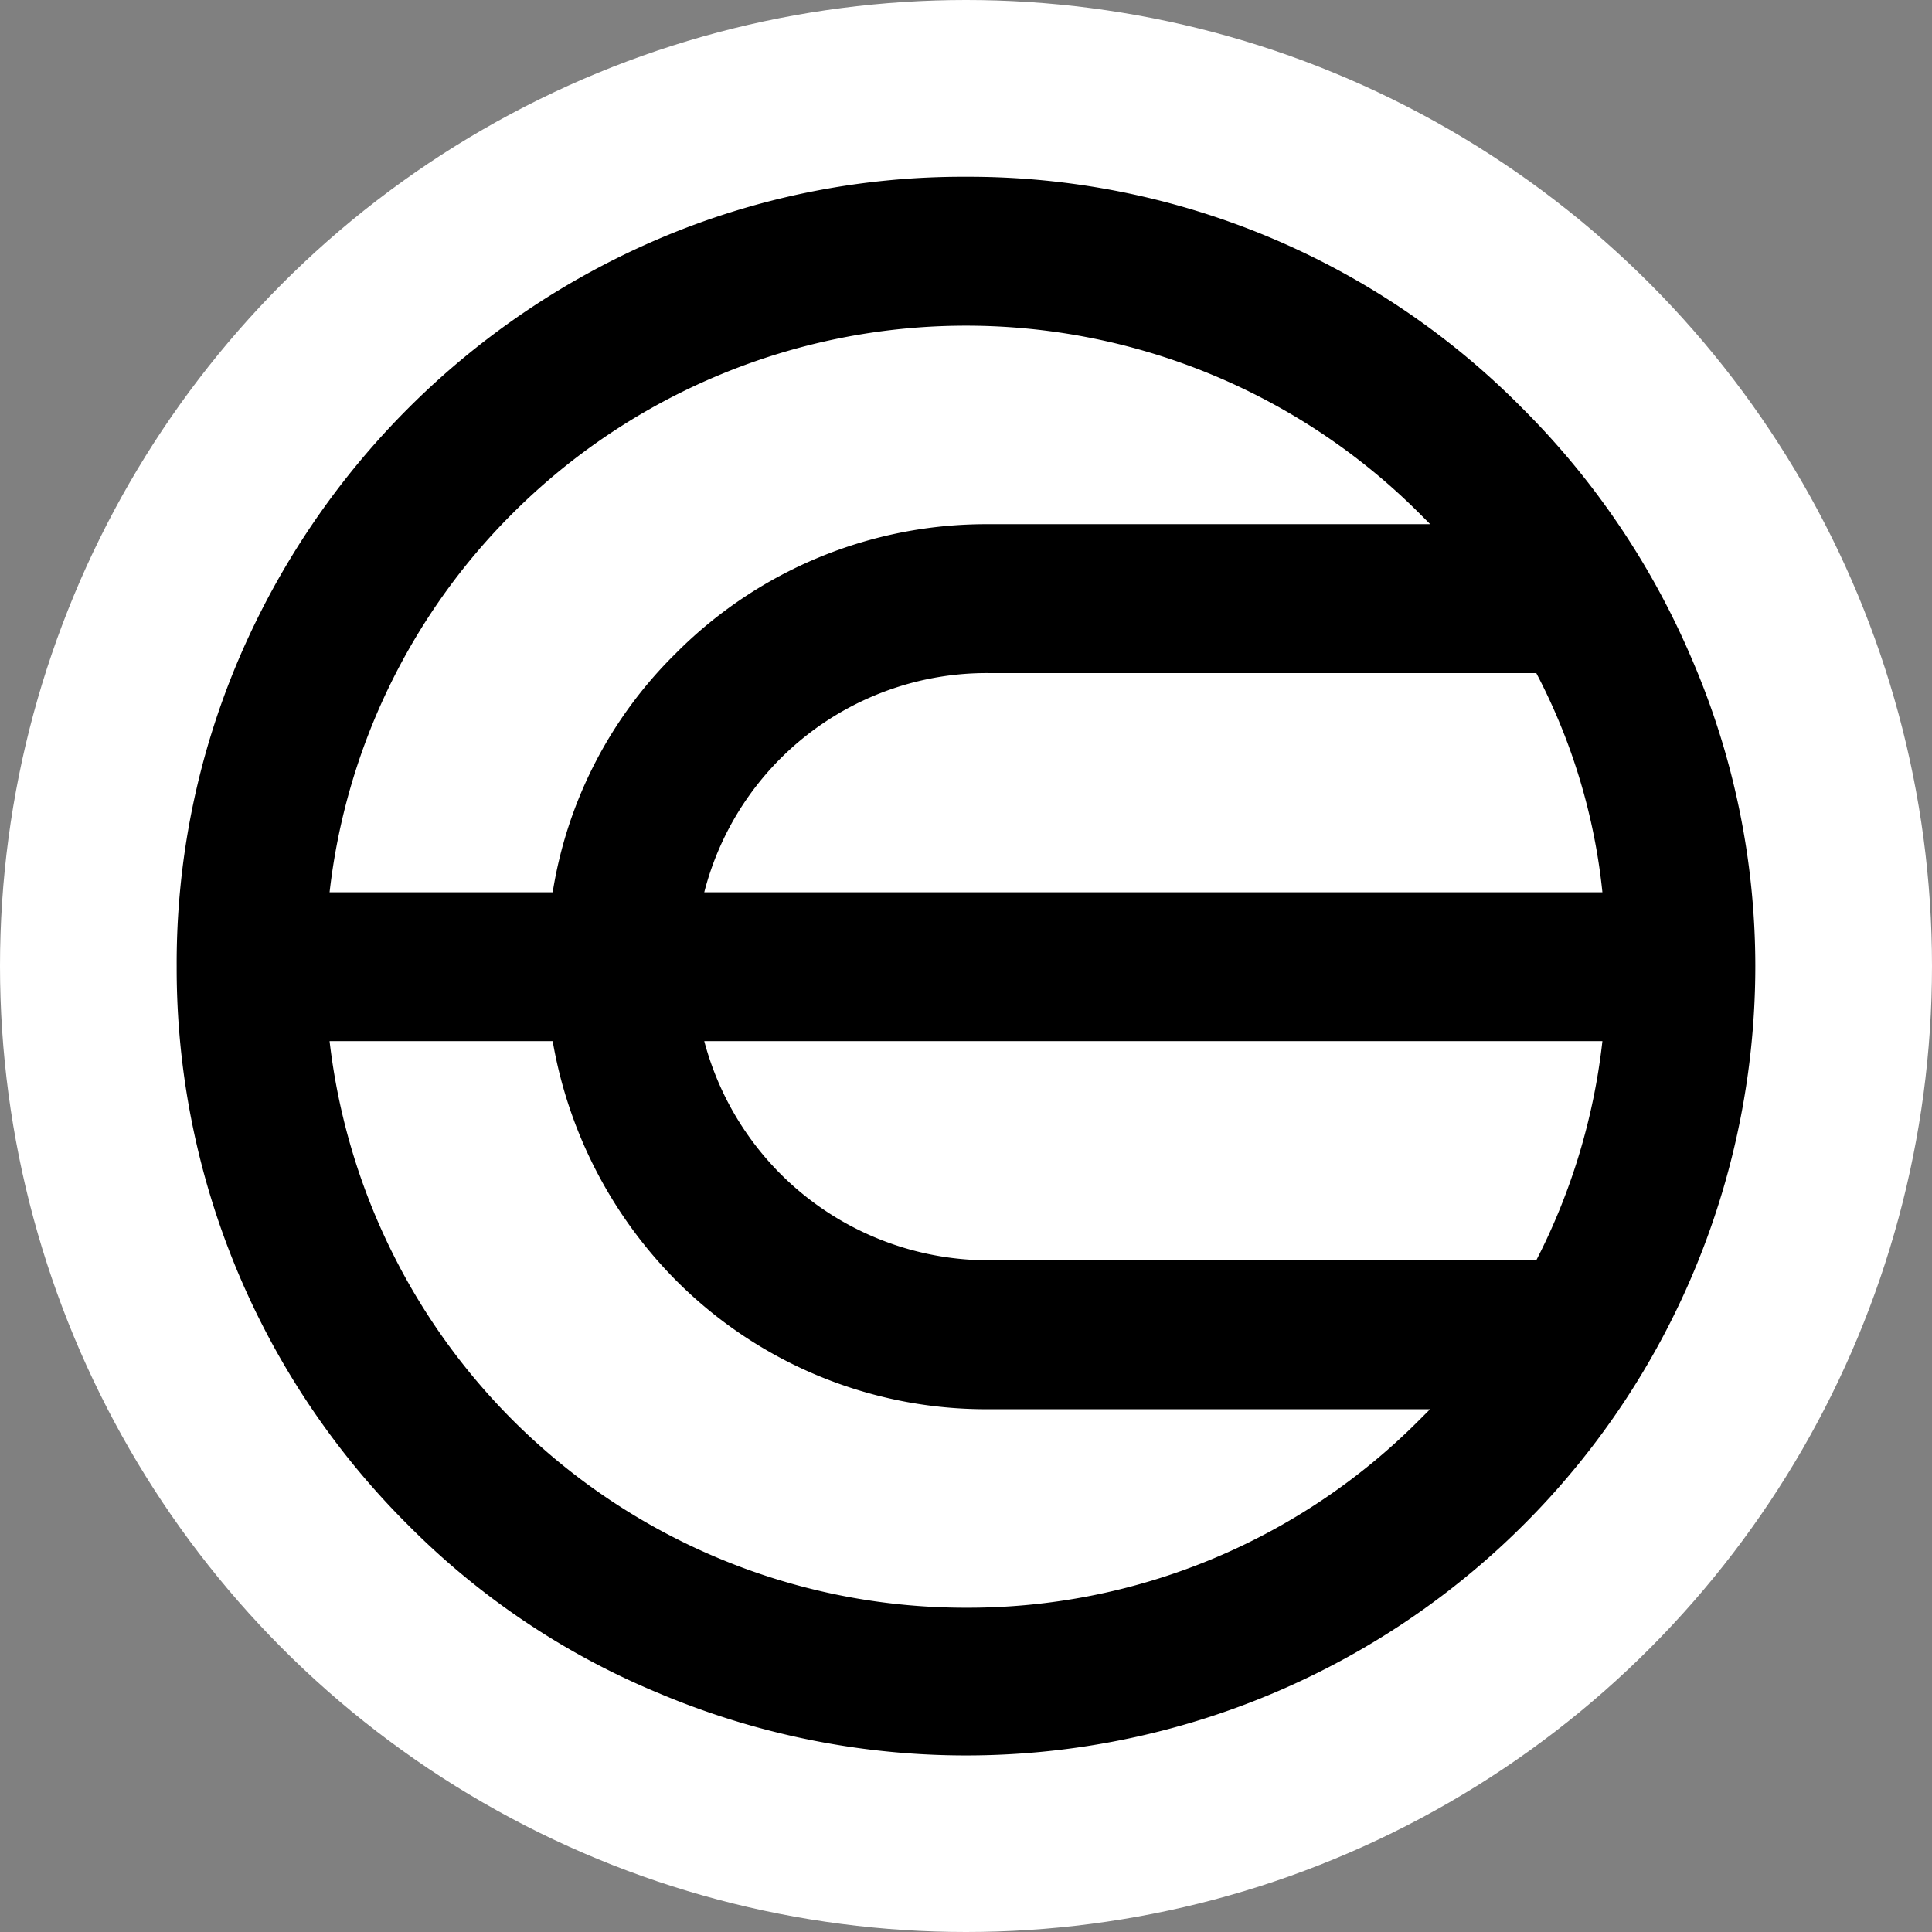 <svg xmlns="http://www.w3.org/2000/svg" width="186" height="186" viewBox="0 0 186 186">
  <rect x="0" y="0" width="186" height="186" fill="#808080" stroke="none"/>
  <g id="Group_71" data-name="Group 71" transform="translate(-4863 6483)">
    <circle id="Ellipse_6" data-name="Ellipse 6" cx="93" cy="93" r="93" transform="translate(4863 -6483)" fill="#fff"/>
    <path id="Path_473" data-name="Path 473" d="M145.881,46.451A76.166,76.166,0,0,0,129.568,22.3,74.872,74.872,0,0,0,75.991,0,74.547,74.547,0,0,0,46.417,5.972,76.723,76.723,0,0,0,5.968,46.451,74.7,74.7,0,0,0,0,76.047,75.6,75.6,0,0,0,22.28,129.8a73.61,73.61,0,0,0,24.137,16.191A75.99,75.99,0,0,0,151.981,75.914,74.643,74.643,0,0,0,145.881,46.451ZM50.793,68.88a28.066,28.066,0,0,1,27.319-21.1h52.782a58.208,58.208,0,0,1,6.366,21.1Zm86.467,14.333a60.91,60.91,0,0,1-6.366,21.1H78.112a28.33,28.33,0,0,1-27.319-21.1ZM32.359,32.383a61.761,61.761,0,0,1,87.263,0l1.061,1.062H78.112a42.1,42.1,0,0,0-30.1,12.475A41.326,41.326,0,0,0,36.2,68.88H14.721A61.277,61.277,0,0,1,32.359,32.383ZM75.991,137.761a61.618,61.618,0,0,1-61.27-54.547H36.2a43.085,43.085,0,0,0,11.8,22.96,42.1,42.1,0,0,0,30.1,12.476h42.571l-1.061,1.061A61.266,61.266,0,0,1,75.991,137.761Z" transform="translate(4880.009 -6465.98)"/>
  </g>
</svg>
